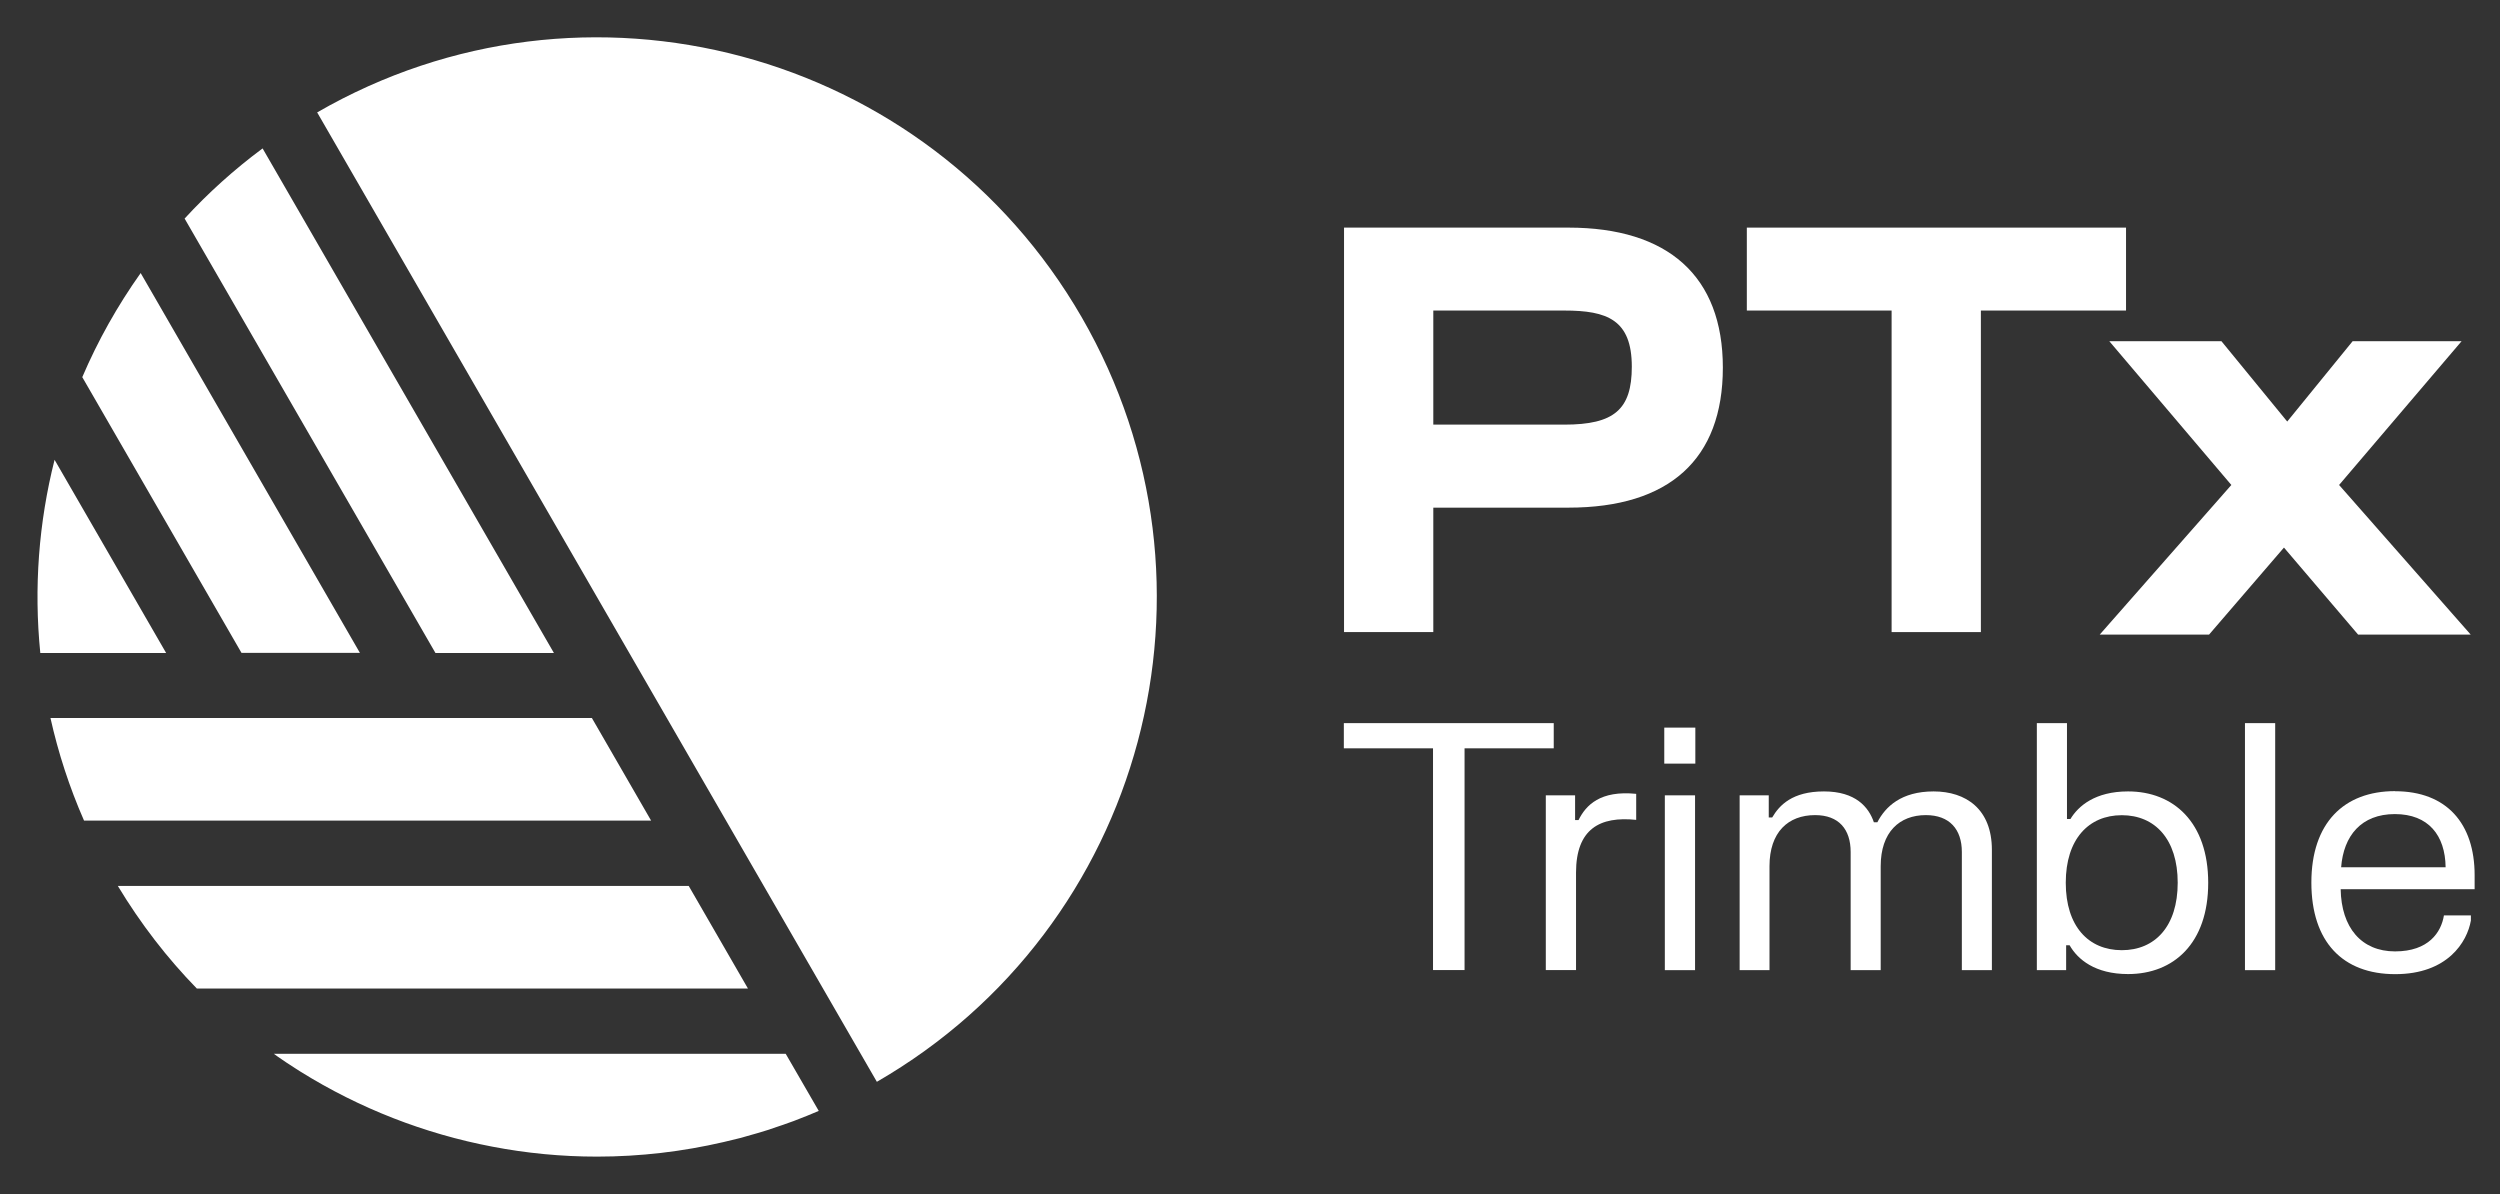<?xml version="1.0" encoding="UTF-8"?><svg id="Layer_1" xmlns="http://www.w3.org/2000/svg" viewBox="0 0 268 128"><rect x="0" y="0" width="268" height="128" fill="#333333" stroke="none"/><defs><style>.cls-1{fill:#fff;stroke-width:0px;}</style></defs><path class="cls-1" d="m34,12.05c28.7-16.57,65.39-6.74,81.96,21.96,16.57,28.7,6.74,65.39-21.96,81.96L34,12.05Z"/><path class="cls-1" d="m73.84,94.97H12.63c2.45,4.06,5.29,7.74,8.47,11h59.08s-6.35-11-6.35-11Z"/><path class="cls-1" d="m63.45,76.97H5.41c.83,3.72,2.02,7.4,3.6,11h60.79s-6.35-11-6.35-11Z"/><path class="cls-1" d="m59.38,70L28.15,15.91c-3.06,2.27-5.85,4.79-8.36,7.52l26.89,46.57h12.7Z"/><path class="cls-1" d="m38.59,70L15.08,29.27c-2.49,3.51-4.59,7.25-6.26,11.16l17.07,29.56h12.7Z"/><path class="cls-1" d="m17.81,70l-11.96-20.71c-1.7,6.72-2.23,13.73-1.53,20.71h13.49Z"/><path class="cls-1" d="m29.36,112.97c.13.1.27.19.4.29.61.43,1.23.84,1.86,1.24.2.13.41.26.61.39,6.31,3.93,13.29,6.65,20.54,8.03h0c3.64.7,7.39,1.07,11.23,1.07,4.67,0,9.2-.55,13.56-1.56.62-.14,1.24-.29,1.86-.45.22-.06.44-.13.66-.19.73-.2,1.45-.41,2.18-.64.12-.04.23-.08.35-.12.81-.27,1.62-.54,2.43-.84.04-.02.09-.04.13-.05.87-.33,1.74-.68,2.6-1.05l-3.54-6.12H29.36Z"/><path class="cls-1" d="m144.05,77.52h22.51v2.7h-9.56v23.77h-3.38v-23.77h-9.56v-2.7Z"/><path class="cls-1" d="m165.71,85.26h3.14v2.65h.37c.79-1.6,2.33-3.2,6.18-2.81v2.79c-3.88-.41-6.45.96-6.45,5.66v10.44h-3.24v-18.74Z"/><path class="cls-1" d="m178.41,78h3.33v3.86h-3.33v-3.86Zm.06,7.26h3.24v18.74h-3.24v-18.74Z"/><path class="cls-1" d="m186.5,85.26h3.11v2.37h.37c.77-1.31,2.15-2.79,5.55-2.79s4.8,1.69,5.35,3.31h.37c.86-1.67,2.56-3.31,6.03-3.31s6.25,1.89,6.25,6.27v12.89h-3.22v-12.67c0-2.43-1.32-3.95-3.86-3.95-2.83,0-4.84,1.82-4.84,5.48v11.14h-3.22v-12.67c0-2.43-1.27-3.95-3.81-3.95-2.89,0-4.89,1.82-4.89,5.48v11.14h-3.2v-18.74Z"/><path class="cls-1" d="m218.34,77.52h3.24v10.28h.37c.83-1.38,2.63-2.96,6.18-2.96,4.87,0,8.59,3.31,8.59,9.8s-3.71,9.78-8.59,9.78c-3.55,0-5.41-1.58-6.27-3.09h-.37v2.67h-3.14v-26.48Zm9.12,24.34c3.57,0,5.99-2.57,5.99-7.23s-2.43-7.24-5.99-7.24-6.01,2.57-6.01,7.24,2.43,7.23,6.01,7.23Z"/><path class="cls-1" d="m240.66,77.52h3.24v26.48h-3.24v-26.48Z"/><path class="cls-1" d="m256.75,84.82c5.54,0,8.53,3.48,8.53,8.99v1.51h-14.36c.07,4.12,2.22,6.67,5.83,6.67s4.95-2.06,5.24-3.86h2.89v.55c-.4,2.3-2.5,5.75-8.11,5.75s-8.99-3.44-8.99-9.82,3.48-9.8,8.97-9.8Zm5.42,8.15c-.04-3.42-1.84-5.7-5.44-5.7s-5.5,2.32-5.76,5.7h11.2Z"/><path class="cls-1" d="m168.13,24.4h-24.05v43.36h9.57v-13.34h14.48c10.83,0,16.56-5.19,16.56-15.01s-5.88-15.01-16.56-15.01Zm-14.48,8.89h14.05c4.58,0,7.23.98,7.23,6.02,0,4.59-1.89,6.21-7.23,6.21h-14.05v-12.23Z"/><polygon class="cls-1" points="227.91 24.4 187.26 24.4 187.26 33.29 202.78 33.29 202.78 67.76 212.35 67.76 212.35 33.29 227.91 33.29 227.91 24.4"/><polygon class="cls-1" points="250.75 51.99 263.88 36.58 252.2 36.58 245.19 45.19 238.14 36.58 226.12 36.58 239.2 51.99 225.09 68.03 236.81 68.03 244.84 58.7 252.79 68.03 264.86 68.03 250.75 51.99"/></svg>